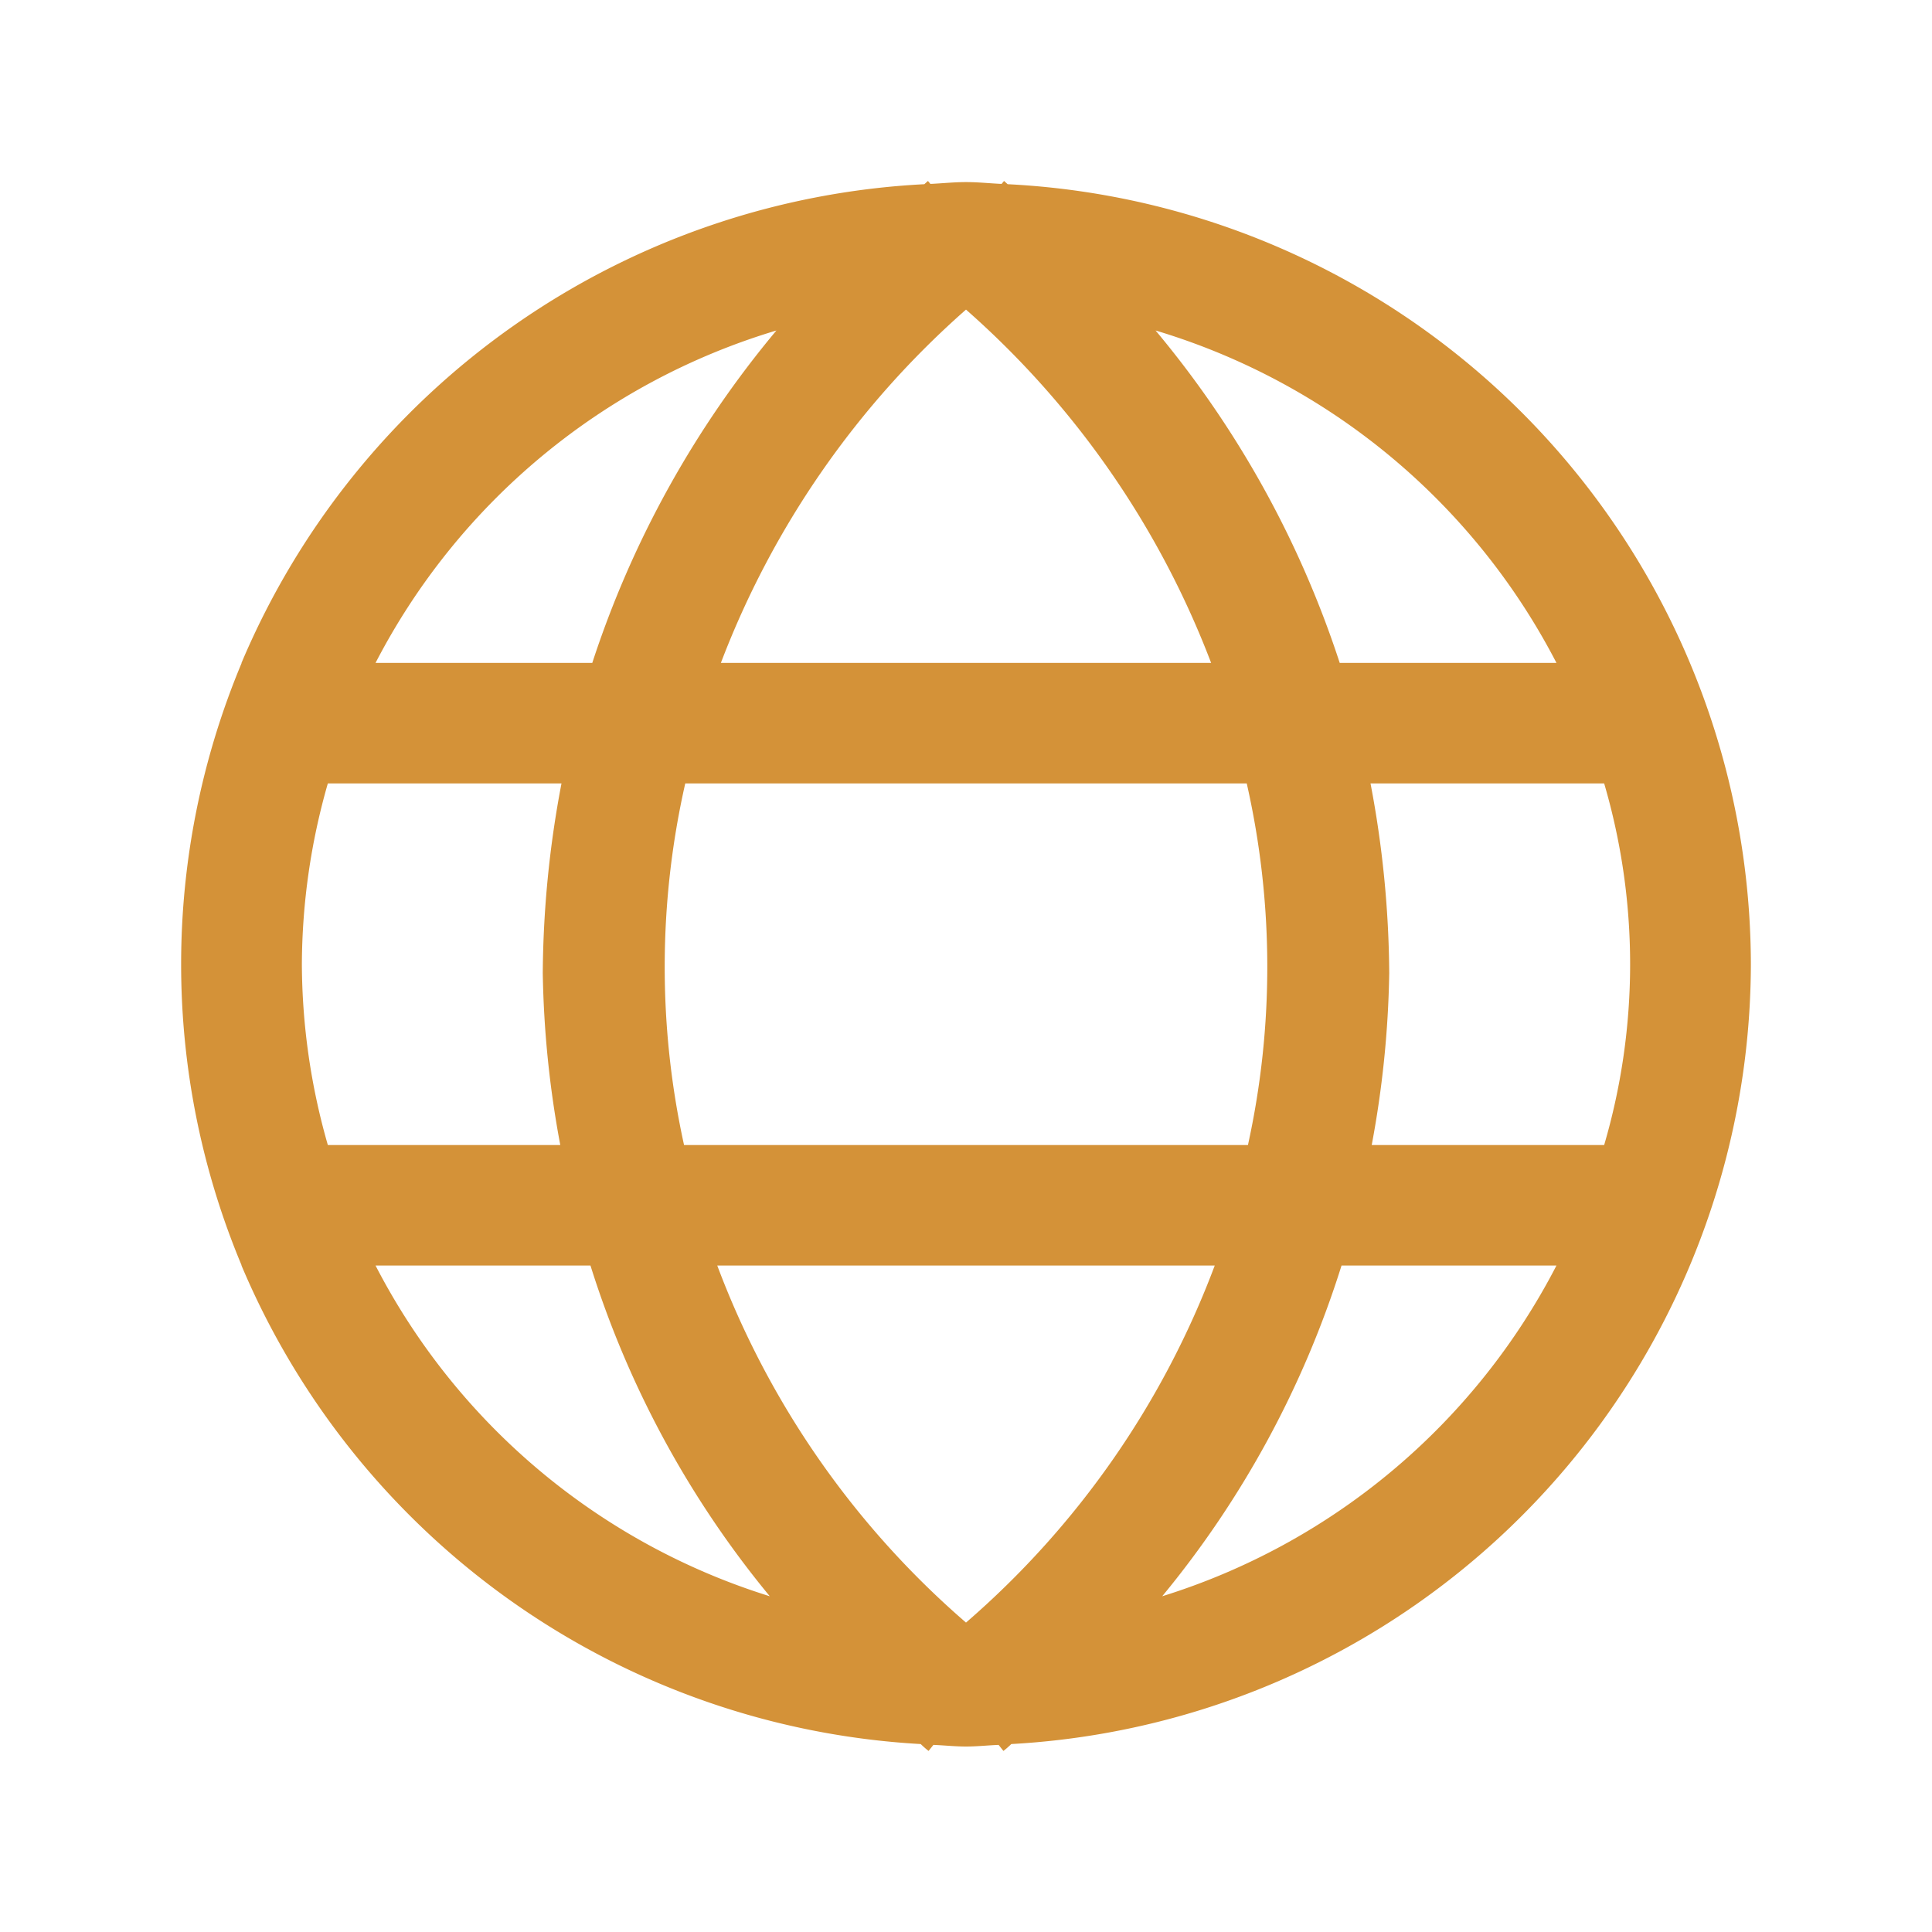 <svg xmlns="http://www.w3.org/2000/svg" width="32" height="32" viewBox="0 0 32 32">
<defs>
    <style>
      .cls-1 {
        fill: #d49238;
        fill-rule: evenodd;
      }
    </style>
  </defs>
  <path id="language" class="cls-1" d="M1727,368.97a12.959,12.959,0,0,0-12.31-12.919l-0.06-.054-0.04.049c-0.2-.009-0.39-0.03-0.59-0.03s-0.39.021-.59,0.03l-0.04-.049-0.06.054A13,13,0,0,0,1702,363.98h0v0.007a12.918,12.918,0,0,0,0,9.967v0.007h0a13,13,0,0,0,11.25,7.926,1.511,1.511,0,0,0,.13.114l0.08-.1c0.18,0.007.36,0.027,0.54,0.027s0.36-.02.54-0.027l0.08,0.1a1.511,1.511,0,0,0,.13-0.114A12.963,12.963,0,0,0,1727,368.97Zm-2.43,2.995h-3.85a16.817,16.817,0,0,0,.29-2.847,17.269,17.269,0,0,0-.31-3.142h3.87A10.642,10.642,0,0,1,1724.57,371.965Zm-10.57,7.91a14.583,14.583,0,0,1-4.12-5.914h8.24A14.583,14.583,0,0,1,1714,379.875Zm-4.67-7.91a13.741,13.741,0,0,1,.02-5.989h9.3a13.741,13.741,0,0,1,.02,5.989h-9.34ZM1703,368.97a10.963,10.963,0,0,1,.43-2.994h3.87a17.269,17.269,0,0,0-.31,3.142,16.817,16.817,0,0,0,.29,2.847h-3.85A10.975,10.975,0,0,1,1703,368.97Zm11-10.842a14.809,14.809,0,0,1,4.06,5.852h-8.12A14.809,14.809,0,0,1,1714,358.128Zm9.78,5.852h-3.59a16.62,16.62,0,0,0-3.05-5.506A11.045,11.045,0,0,1,1723.78,363.98Zm-12.92-5.506a16.62,16.62,0,0,0-3.05,5.506h-3.59A11.045,11.045,0,0,1,1710.86,358.474Zm-6.64,15.487h3.56a16.238,16.238,0,0,0,2.97,5.478A11.041,11.041,0,0,1,1704.22,373.961Zm13.03,5.478a16.238,16.238,0,0,0,2.97-5.478h3.56A11.041,11.041,0,0,1,1717.25,379.439Z" transform="translate(-1698 -353)"/>
</svg>
